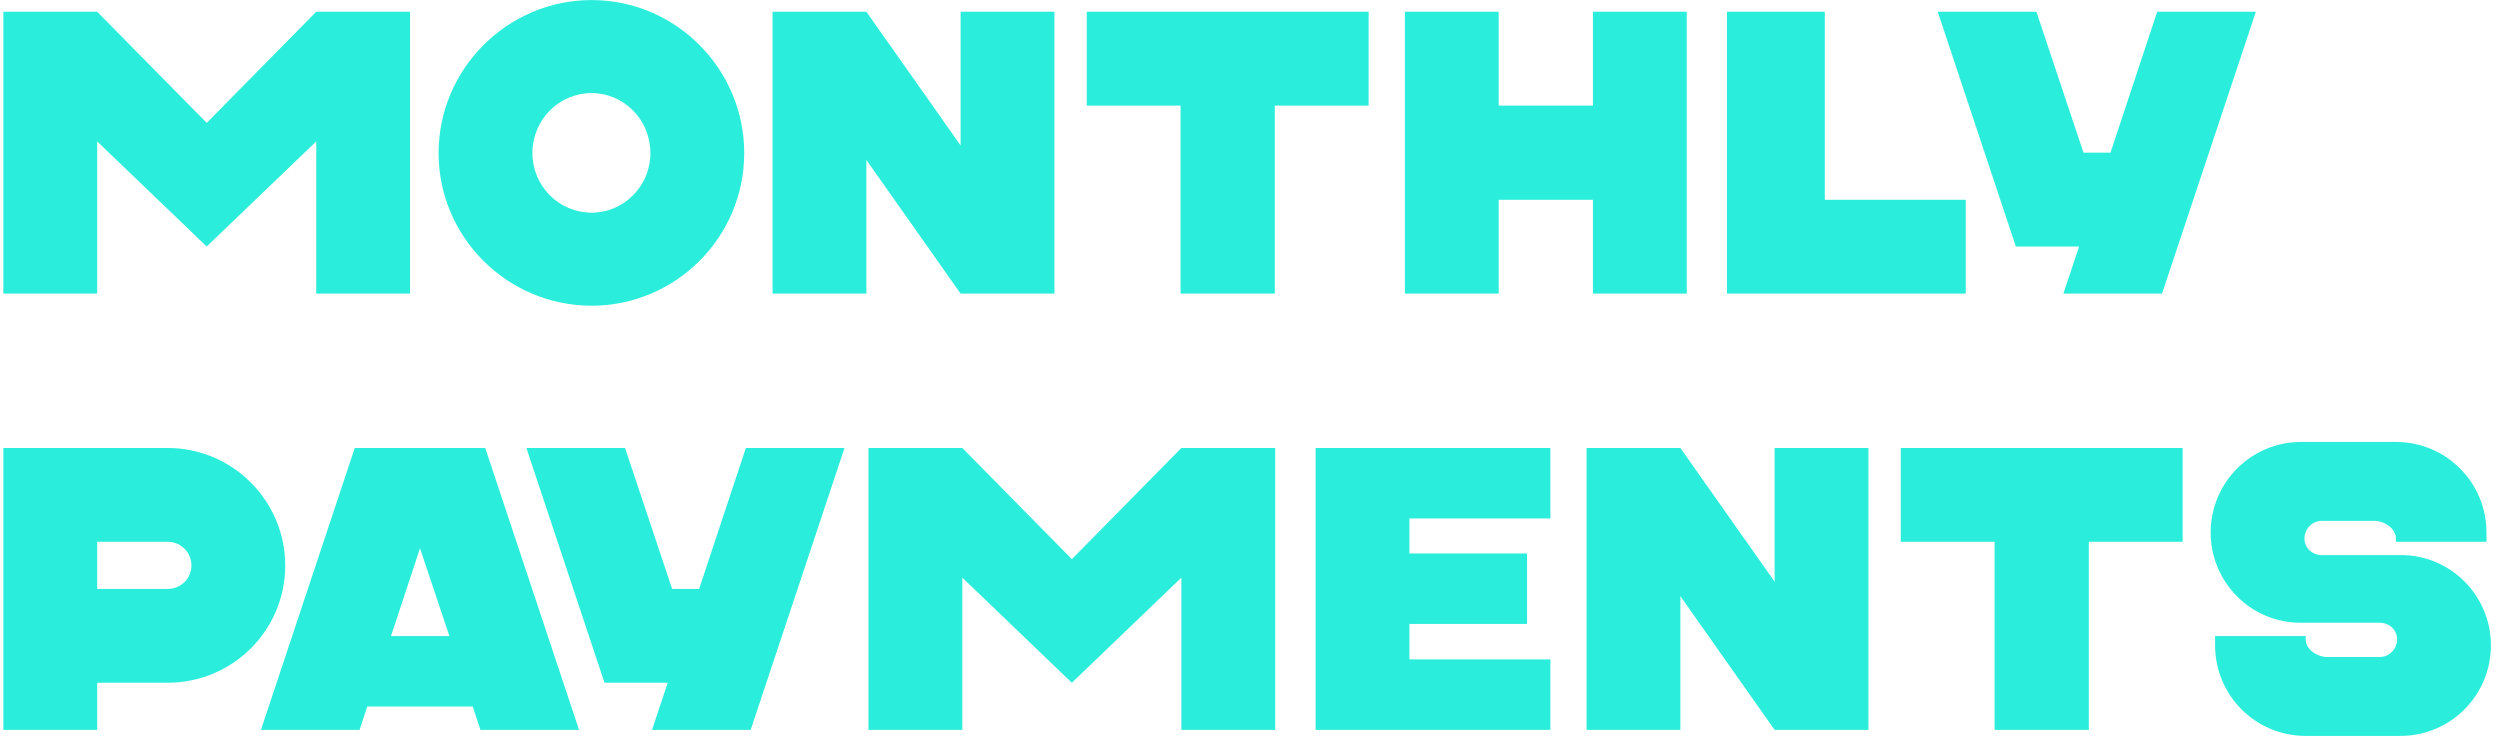 <?xml version="1.0" encoding="UTF-8"?> <svg xmlns="http://www.w3.org/2000/svg" width="149" height="44" viewBox="0 0 149 44" fill="none"><path d="M0.2 0.7H5.792L12.32 7.324L18.848 0.7H24.44V17.5H18.848V8.428L12.32 14.692L5.792 8.428V17.5H0.2V0.7ZM35.26 18.22C30.244 18.22 26.14 14.14 26.14 9.124C26.14 4.108 30.244 0.004 35.26 0.004C40.276 0.004 44.356 4.108 44.356 9.124C44.356 14.14 40.276 18.22 35.26 18.22ZM35.26 12.676C37.18 12.676 38.764 11.092 38.764 9.124C38.764 7.132 37.18 5.548 35.26 5.548C33.316 5.548 31.732 7.132 31.732 9.124C31.732 11.092 33.316 12.676 35.26 12.676ZM51.636 17.5H46.044V0.7H51.636L57.252 8.668V0.7H62.844V17.5H57.252L51.636 9.532V17.5ZM64.77 0.7H81.57V6.292H75.978V17.5H70.362V6.292H64.77V0.7ZM83.731 0.7H89.323V6.292H94.939V0.7H100.531V17.5H94.939V11.908H89.323V17.5H83.731V0.7ZM117.159 17.5H102.927V0.7H108.759V11.908H117.159V17.5ZM115.489 0.7H121.369L124.177 9.1H125.785L128.569 0.7H134.449L128.857 17.5H122.977L123.913 14.692H120.145L115.489 0.7ZM9.992 32.292H5.792V35.1H9.992C10.784 35.1 11.408 34.476 11.408 33.708C11.408 32.916 10.784 32.292 9.992 32.292ZM5.792 40.692V43.5H0.2V26.7H9.992C13.856 26.7 17 29.844 17 33.708C17 37.572 13.856 40.692 9.992 40.692H5.792ZM26.784 37.908L25.032 32.676L23.304 37.908H26.784ZM15.552 43.5L21.144 26.7H28.92L34.512 43.5H28.632L28.176 42.108H21.888L21.432 43.5H15.552ZM31.372 26.7H37.252L40.06 35.1H41.668L44.452 26.7H50.332L44.74 43.5H38.86L39.796 40.692H36.028L31.372 26.7ZM51.763 26.7H57.355L63.883 33.324L70.41 26.7H76.002V43.5H70.41V34.428L63.883 40.692L57.355 34.428V43.5H51.763V26.7ZM92.403 43.5H78.411V26.7H92.403V30.9H84.003V32.988H91.011V37.188H84.003V39.3H92.403V43.5ZM100.151 43.5H94.559V26.7H100.151L105.767 34.668V26.7H111.359V43.5H105.767L100.151 35.532V43.5ZM113.286 26.7H130.086V32.292H124.494V43.5H118.878V32.292H113.286V26.7ZM148.195 32.292H142.795C142.795 32.172 142.795 32.148 142.795 32.076C142.795 31.5 142.099 31.044 141.547 31.044H138.379C137.803 31.044 137.347 31.524 137.347 32.1C137.347 32.652 137.803 33.084 138.379 33.084H143.059C146.059 33.06 148.459 35.508 148.459 38.46C148.459 41.436 146.059 43.86 143.059 43.86H137.419C134.419 43.86 132.019 41.436 132.019 38.46C132.019 38.292 132.019 38.1 132.019 37.908H137.419C137.419 37.98 137.419 38.052 137.419 38.124C137.419 38.7 138.115 39.156 138.667 39.156H141.835C142.411 39.156 142.867 38.676 142.867 38.1C142.867 37.548 142.411 37.116 141.835 37.116H137.155C134.155 37.14 131.755 34.692 131.755 31.74C131.755 28.764 134.155 26.34 137.155 26.34H142.795C145.795 26.34 148.195 28.764 148.195 31.74C148.195 31.908 148.195 32.076 148.195 32.292Z" fill="#2AEEDB"></path></svg> 